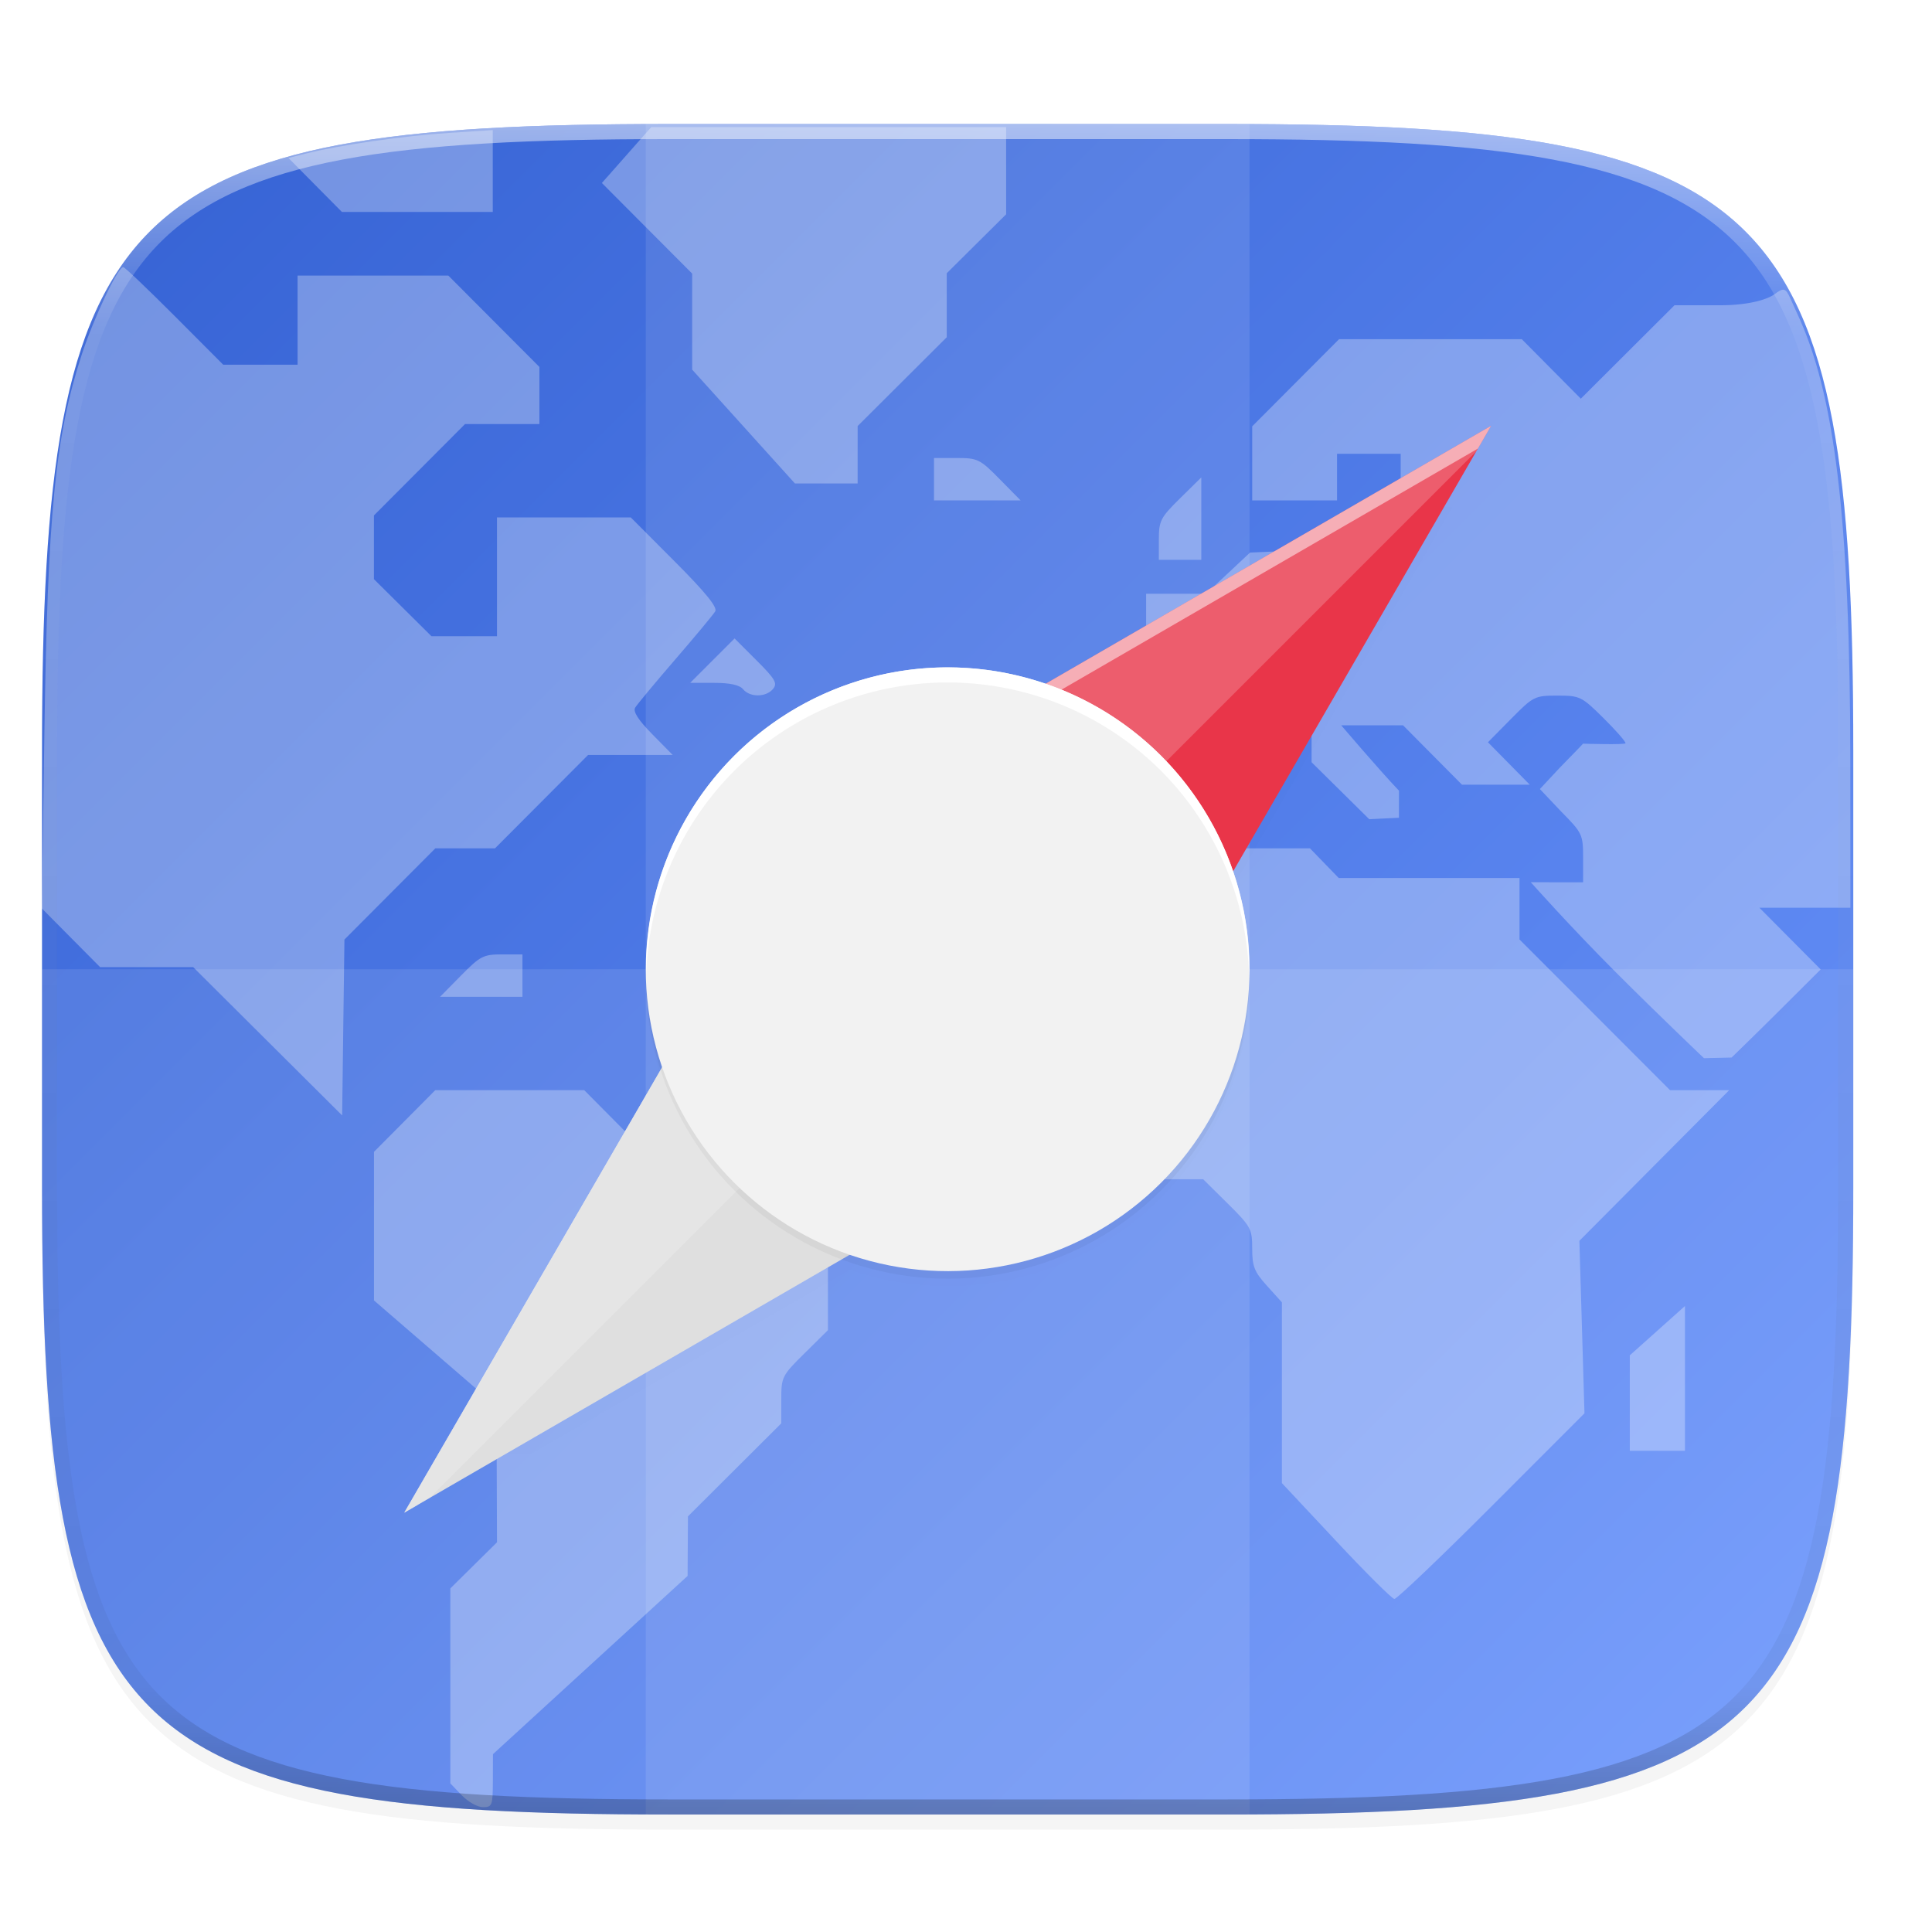 <svg width="256" height="256" style="enable-background:new" version="1.0" xmlns="http://www.w3.org/2000/svg" xmlns:xlink="http://www.w3.org/1999/xlink">
 <defs>
  <filter id="filter4569" x="-.01" y="-.01" width="1.023" height="1.025" style="color-interpolation-filters:sRGB">
   <feGaussianBlur stdDeviation="1.16"/>
  </filter>
  <linearGradient id="linearGradient4245">
   <stop style="stop-color:#000000;stop-opacity:0" offset="0"/>
   <stop style="stop-color:#000000" offset=".515"/>
   <stop style="stop-color:#000000;stop-opacity:0" offset="1"/>
  </linearGradient>
  <linearGradient id="linearGradient1048" x1="24" x2="280" y1="28" y2="284" gradientTransform="translate(-26.432,16.432)" gradientUnits="userSpaceOnUse">
   <stop style="stop-color:#325fd1" offset="0"/>
   <stop style="stop-color:#6e98ff" offset="1"/>
  </linearGradient>
  <linearGradient id="linearGradient1073" x1="152" x2="152" y1="236" y2="76" gradientTransform="translate(-26.432,18.432)" gradientUnits="userSpaceOnUse" xlink:href="#linearGradient4245"/>
  <filter id="filter1114" x="-.04" y="-.04" width="1.072" height="1.072" style="color-interpolation-filters:sRGB">
   <feGaussianBlur stdDeviation="1.2"/>
  </filter>
  <filter id="filter989" x="-.02" y="-.03" width="1.046" height="1.05" style="color-interpolation-filters:sRGB">
   <feGaussianBlur stdDeviation="2.32"/>
  </filter>
  <linearGradient id="linearGradient1108" x1="296" x2="296" y1="-212" y2="236" gradientUnits="userSpaceOnUse">
   <stop style="stop-color:#ffffff" offset="0"/>
   <stop style="stop-color:#ffffff;stop-opacity:.098" offset=".125"/>
   <stop style="stop-color:#000000;stop-opacity:.098" offset=".925"/>
   <stop style="stop-color:#000000;stop-opacity:.498" offset="1"/>
  </linearGradient>
  <clipPath id="clipPath1082-3">
   <path d="M 361.938,-212 C 507.235,-212 528,-191.287 528,-46.125 V 70.125 C 528,215.286 507.235,236 361.938,236 H 214.062 C 68.765,236 48,215.286 48,70.125 V -46.125 C 48,-191.287 68.765,-212 214.062,-212 Z" style="fill:#8c59d9"/>
  </clipPath>
 </defs>
 <g transform="translate(0,-44)">
  <path d="m162.537 60.432c72.649 0 83.031 10.357 83.031 82.938v58.125c0 72.581-10.383 82.938-83.031 82.938h-73.937c-72.649 0-83.031-10.357-83.031-82.938v-58.125c0-72.581 10.383-82.938 83.031-82.938z" style="filter:url(#filter4569);opacity:.1"/>
  <path d="m162.537 62.432c72.649 0 83.031 10.357 83.031 82.938v58.125c0 72.581-10.383 82.938-83.031 82.938h-73.937c-72.649 0-83.031-10.357-83.031-82.938v-58.125c0-72.581 10.383-82.938 83.031-82.938z" style="filter:url(#filter989);opacity:.2"/>
  <path d="m162.537 60.432c72.649 0 83.031 10.357 83.031 82.937v58.125c0 72.581-10.383 82.938-83.031 82.938h-73.937c-72.649 0-83.031-10.357-83.031-82.938v-58.125c0-72.581 10.383-82.937 83.031-82.937z" style="fill:url(#linearGradient1048)"/>
  <path d="m86.295 60.84-3.273 3.705-3.271 3.703 5.982 6.004 5.984 6.002v12.723l6.809 7.543 6.809 7.543h8.307v-7.609l5.902-5.883 5.904-5.883v-8.482l3.934-3.906 3.936-3.904v-11.555h-23.512zm-21 0.396-5.805 0.375c-5.965 0.386-14.464 1.606-18.812 2.701l-2.461 0.619 3.543 3.576 3.545 3.576h19.99v-5.424zm-48.963 18.156c-0.716 0-3.913 6.737-5.496 11.584-3.519 10.776-4.533 21.083-4.959 50.441l-0.332 22.953 3.859 3.891 3.859 3.889h12.334l9.869 9.826 9.871 9.826 0.15-11.654 0.152-11.652 6.021-6.043 6.023-6.043h7.908l12.33-12.369h11.221l-2.717-2.756c-1.838-1.866-2.569-3.002-2.264-3.514 0.248-0.416 2.634-3.287 5.303-6.379 2.669-3.092 5.058-5.965 5.309-6.385 0.319-0.535-1.283-2.507-5.367-6.605l-5.824-5.842h-17.729v15.74h-8.684l-3.811-3.779-3.809-3.779v-8.445l6.035-6.053 6.033-6.053h9.857v-7.57l-6.035-6.053-6.033-6.053h-19.977v11.807h-9.855l-6.447-6.465c-3.546-3.556-6.605-6.465-6.799-6.465zm219.797 3.012c-0.237 0.055-0.53 0.236-0.932 0.539-0.799 0.605-3.053 1.508-7.395 1.508h-5.926l-6.205 6.188-6.205 6.188-3.908-3.939-3.908-3.938h-24.223l-5.752 5.771-5.752 5.771v9.818h11.242v-6.184h8.434v4.387c0 4.227-0.068 4.453-1.859 6.189l-1.861 1.803-8.119 0.355-8.117 0.354-2.918 2.732-2.918 2.732h-7.938v7.627l-3.092 3.053-3.092 3.055v11.562h12.115l3.906-3.936 3.904-3.936h8.182v4.895l7.641 7.551 3.936-0.193 4e-3 -3.588c-2.587-2.701-7.654-8.664-7.654-8.664h4.102 4.09l3.904 3.936 3.906 3.936h8.982l-2.77-2.812-2.77-2.811 3.053-3.092c2.965-3.002 3.142-3.09 6.146-3.09 2.975 0 3.207 0.112 6.062 2.932 1.633 1.613 2.969 3.131 2.969 3.373s-5.631 0.064-5.631 0.064-0.454 0.517-3.084 3.188l-2.635 2.824 2.797 2.957c2.846 2.882 2.93 3.061 2.93 6.182v3.215h-3.373c-1.855 0-3.562-0.01-3.562-0.01s5.183 5.842 11.287 11.951h2e-3c5.837 5.843 11.664 11.369 11.664 11.369l3.656-0.086s3.262-3.162 6.035-5.926l5.771-5.75-4.061-4.088-4.061-4.088h12.059l-0.01-18.973c-0.015-32.979-2.122-49.351-7.092-59.871-1.049-2.22-1.248-3.195-1.959-3.031zm-112.369 22.285v5.621h11.482l-2.768-2.811c-2.629-2.67-2.919-2.811-5.742-2.811zm35.418 2.572-2.812 2.768c-2.596 2.557-2.811 2.975-2.811 5.461v2.691h5.623v-5.461zm-61.84 21.334-2.945 2.943-2.943 2.945h3.156c2.12 0 3.387 0.277 3.857 0.844 0.912 1.099 3.039 1.08 3.965-0.035 0.624-0.752 0.308-1.301-2.18-3.789zm52.578 27.814-7.176 7.158-7.174 7.16v19.715l4.93 4.908 4.93 4.906h14l3.248 3.215c3.079 3.047 3.25 3.36 3.25 5.977 0 2.365 0.281 3.071 1.967 4.938l1.967 2.178v23.955l7.168 7.656c3.942 4.212 7.423 7.675 7.734 7.697s6.108-5.503 12.879-12.279l12.311-12.32-0.336-11.43-0.338-11.428 9.926-9.982 9.926-9.98h-7.842l-19.945-19.969v-8.141h-23.953l-1.906-1.967-1.908-1.967h-11.828zm-83.379 14.053c-2.486 0-2.902 0.216-5.459 2.812l-2.77 2.811h10.92v-5.623zm-8.861 17.99-4.061 4.09-4.062 4.088v19.682l8.117 7.012 8.117 7.01 0.035 9.016 0.033 9.014-3.092 3.053-3.092 3.055v25.836l1.512 1.576c0.831 0.867 2.095 1.578 2.811 1.578 1.219 0 1.302-0.22 1.314-3.514l0.014-3.514 12.893-11.807 12.895-11.805 0.023-3.945 0.021-3.945 6.184-6.164 6.184-6.164v-3.121c0-3.038 0.082-3.201 3.092-6.174l3.092-3.055v-15.697l-4.115-4.117-4.117-4.115h-16.252l-3.904-3.936-3.906-3.936h-9.867zm165.588 28.602-3.652 3.268-3.654 3.266v12.65h7.307v-9.592z" style="fill:#ffffff;opacity:.3;paint-order:markers fill stroke"/>
  <rect x="85.57" y="60.43" width="80" height="224" style="fill:#ffffff;opacity:.1"/>
  <path d="m5.568 172.432v29.062c0 72.581 10.383 82.938 83.031 82.938h73.937c72.649 0 83.031-10.357 83.031-82.938v-29.062z" style="fill:#ffffff;opacity:.1"/>
  <path transform="matrix(.5 0 0 .5 -18.432 166.432)" d="m361.938-212c145.297 0 166.062 20.713 166.062 165.875v116.25c0 145.161-20.765 165.875-166.062 165.875h-147.875c-145.297 0-166.062-20.714-166.062-165.875v-116.25c0-145.162 20.765-165.875 166.062-165.875z" clip-path="url(#clipPath1082-3)" style="fill:none;opacity:.5;stroke-linecap:round;stroke-linejoin:round;stroke-width:8;stroke:url(#linearGradient1108)"/>
  <path d="m197.568 102.432-59.043 34.184a40 40 0 0 0-41.242 9.531 40 40 0 0 0-9.516 41.215l-34.199 59.07 59.043-34.184a40 40 0 0 0 41.242-9.531 40 40 0 0 0 9.516-41.215z" style="fill:url(#linearGradient1073);filter:url(#filter1108);opacity:.1"/>
  <path d="m197.568 102.432-59.043 34.184a40 40 0 0 0-41.242 9.531 40 40 0 0 0-9.516 41.215l-34.199 59.07 59.043-34.184a40 40 0 0 0 41.242-9.531 40 40 0 0 0 9.516-41.215z" style="fill:url(#linearGradient1073);filter:url(#filter1086);opacity:.4"/>
  <path d="m106.368 153.232 91.2-52.8-52.8 91.2z" style="fill:#e93549"/>
  <path d="m197.568 100.432-91.199 52.801-52.801 91.199 1.742-1.008 51.059-88.191 89.457-51.793z" style="fill:#ffffff;opacity:.5"/>
  <path d="m106.368 153.232-52.8 91.2 91.2-52.8z" style="fill:#dfdfdf"/>
  <path d="m197.568 100.432-91.199 52.801-52.801 91.199 3.359-1.945 69.348-69.348 69.348-69.348z" style="fill:#ffffff;opacity:.2"/>
  <circle transform="rotate(45,-34.258,-23.19)" cx="217.789" cy="2.828" r="40" style="filter:url(#filter1114);opacity:.2"/>
  <circle transform="rotate(45)" cx="210.718" cy="33.138" r="40" style="fill:#f2f2f2"/>
  <path d="m126.152 132.436a40 40 0 0 0-28.869 11.711 40 40 0 0 0-11.664 28.99 40 40 0 0 1 11.664-26.99 40 40 0 0 1 56.57 0 40 40 0 0 1 11.664 27.58 40 40 0 0 0-11.664-29.58 40 40 0 0 0-27.701-11.711z" style="fill:#ffffff"/>
 </g>
</svg>
